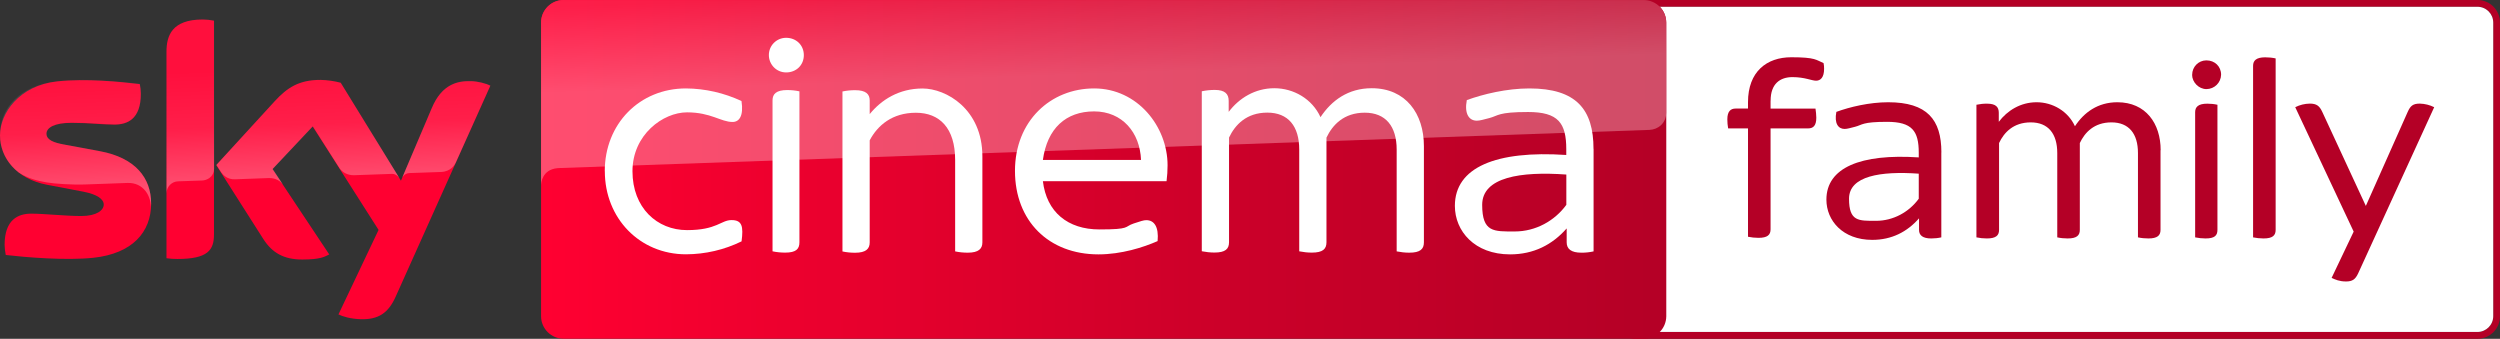 <?xml version="1.0" encoding="UTF-8"?>
<svg id="Livello_1" xmlns="http://www.w3.org/2000/svg" xmlns:xlink="http://www.w3.org/1999/xlink" version="1.1" viewBox="0 0 3689.5 500">
  <rect x="0" y="0" width="3689.5" height="500" fill="#333333" stroke="none"/>
  <!-- Generator: Adobe Illustrator 29.0.1, SVG Export Plug-In . SVG Version: 2.1.0 Build 192)  -->
  <defs>
    <style>
      .st0 {
        fill: url(#Unbenannter_Verlauf);
      }

      .st1 {
        fill: url(#Unbenannter_Verlauf_2);
      }

      .st2 {
        fill: #b40026;
      }

      .st3 {
        fill: #ff0031;
      }

      .st4 {
        fill: #fff;
      }

      .st5 {
        fill: url(#Unbenannter_Verlauf_3);
      }

      .st5, .st6 {
        isolation: isolate;
        opacity: .3;
      }

      .st6 {
        fill: url(#Unbenannter_Verlauf_4);
      }
    </style>
    <linearGradient id="Unbenannter_Verlauf" data-name="Unbenannter Verlauf" x1="3225.3" y1="3380.3" x2="3296.9" y2="3380.3" gradientTransform="translate(-74021.9 -78174) scale(23.2)" gradientUnits="userSpaceOnUse">
      <stop offset="0" stop-color="#ff0031"/>
      <stop offset=".6" stop-color="#cc0029"/>
      <stop offset="1" stop-color="#b40026"/>
    </linearGradient>
    <linearGradient id="Unbenannter_Verlauf_2" data-name="Unbenannter Verlauf 2" x1="3225.3" y1="3375.5" x2="3296.9" y2="3375.5" gradientTransform="translate(-74021.9 -78174) scale(23.2)" gradientUnits="userSpaceOnUse">
      <stop offset="0" stop-color="#ff0031"/>
      <stop offset=".6" stop-color="#d6002a"/>
      <stop offset="1" stop-color="#bc0026"/>
    </linearGradient>
    <linearGradient id="Unbenannter_Verlauf_3" data-name="Unbenannter Verlauf 3" x1="3183.3" y1="2723" x2="3187.7" y2="2723" gradientTransform="translate(-144699.3 183909.7) rotate(-92) scale(56.1)" gradientUnits="userSpaceOnUse">
      <stop offset="0" stop-color="#fff"/>
      <stop offset=".5" stop-color="#fff" stop-opacity=".4"/>
      <stop offset="1" stop-color="#fff" stop-opacity=".2"/>
    </linearGradient>
    <linearGradient id="Unbenannter_Verlauf_4" data-name="Unbenannter Verlauf 4" x1="3136.5" y1="2678" x2="3140.9" y2="2678" gradientTransform="translate(-96402.5 121966.7) rotate(-92) scale(37.7)" gradientUnits="userSpaceOnUse">
      <stop offset="0" stop-color="#fff"/>
      <stop offset=".5" stop-color="#fff" stop-opacity=".4"/>
      <stop offset="1" stop-color="#fff" stop-opacity=".2"/>
    </linearGradient>
  </defs>
  <path class="st2" d="M3656.2,0h-1242.3c-18.4,0-33.3,14.9-33.3,33.3v433.3c0,18.4,14.9,33.3,33.3,33.4h1242.3c18.4,0,33.3-14.9,33.3-33.3h0V33.3C3689.5,14.9,3674.6,0,3656.2,0c0,0,0,0,0,0M3656.2,10c12.9,0,23.3,10.4,23.3,23.3v433.3c0,12.9-10.5,23.3-23.3,23.3h-1242.3c-12.9,0-23.3-10.4-23.3-23.3V33.3c0-12.9,10.4-23.3,23.3-23.3h1242.3"/>
  <path class="st4" d="M3656.2,10c12.9,0,23.3,10.4,23.3,23.3v433.3c0,12.9-10.5,23.3-23.3,23.3h-1242.3c-12.9,0-23.3-10.4-23.3-23.3V33.3c0-12.9,10.4-23.3,23.3-23.3h1242.3"/>
  <path class="st2" d="M2613,148.5v11.8h66.3c.7,4.5,1.1,8.9,1.2,13.4,0,11.8-4.5,15.8-12.2,15.8h-55.3v148.9c0,8.2-4.5,12.6-17.9,12.6-5.2,0-10.4-.6-15.4-1.6v-159.9h-29.3c-.8-4.4-1.2-8.9-1.2-13.4,0-11.8,4.9-15.9,12.2-15.9h18.3v-9.4c0-45.2,27.7-66.3,63.9-66.3s36.6,4.1,47.6,8.6c.6,2.8.9,5.7.8,8.5,0,12.7-5.3,17.5-11.8,17.5s-16.7-5.3-34.9-5.3-32.2,9.8-32.2,34.6"/>
  <path class="st2" d="M2865,225v125.3c-4.9,1.1-10,1.6-15,1.6-12.2,0-17.9-4.5-17.9-12.6v-17.1c-17.5,20-40.3,31.8-69.1,31.8-43.5,0-67.6-28.5-67.6-59.4,0-47.2,50.5-68,136.3-62.3v-6.9c0-32.1-9.8-45.6-46.8-45.6s-36.2,4.5-47.2,7.3c-6.5,1.6-11.4,3.2-15.4,3.2-9.4,0-15.5-8.1-12.2-25.2,19.9-7.3,48.8-14.2,76.5-14.2,57.4,0,78.5,25.6,78.5,74M2831.7,293.3v-37c-56.2-4-102.9,3.3-102.9,37s14.2,32.6,39.8,32.6,48.8-13,63.1-32.6"/>
  <path class="st2" d="M3188.5,221.7v117.6c0,8.1-4.5,12.6-17.9,12.6-5.2,0-10.4-.5-15.4-1.6v-124.5c0-28.5-13.4-45.2-39.1-45.2s-39.4,15-46.7,30.5v128.2c0,8.1-4.5,12.6-17.9,12.6-5.2,0-10.4-.5-15.4-1.6v-124.5c0-28.5-13.4-45.2-39.1-45.2s-39.5,15-46.8,30.5v128.2c0,8.1-4.5,12.6-17.9,12.6-5.2,0-10.4-.5-15.5-1.6v-195.7c5.2-1.1,10.5-1.7,15.9-1.6,12.6,0,17.1,4.9,17.1,13.4v13.4c12.6-16.7,32.2-28.9,55.8-28.9s46.4,13.1,56.6,35.4c13.4-20.4,33.8-35.4,62.6-35.4,41.9,0,63.9,31.3,63.9,70.8"/>
  <path class="st2" d="M3235.2,110.3c0-11.6,9.2-21.1,20.8-21.2.1,0,.2,0,.3,0,12.2,0,21.6,8.9,21.6,21.2-.3,11.7-9.8,21.1-21.6,21.2-11.4,0-21.2-10.2-21.2-21.2M3239.6,350.3v-184.7c0-7.7,4.5-12.6,17.9-12.6,5,0,10.1.5,15,1.6v184.7c0,8.2-4.1,12.6-17.5,12.6-5.2,0-10.4-.6-15.5-1.6"/>
  <path class="st2" d="M3325.1,350.3V97.2c0-7.7,4.5-12.6,17.9-12.6,5.2,0,10.4.5,15.4,1.6v253.1c0,8.2-4.5,12.6-17.9,12.6-5.2,0-10.4-.6-15.5-1.6"/>
  <path class="st2" d="M3473.5,341.7l-86.2-183.5c6.7-3.4,14.1-5.2,21.6-5.3,9.8,0,14.2,3.3,18.3,12.2l64.3,138.8,61.8-138.8c4-8.9,7.7-12.2,17.9-12.2,7.4.2,14.6,2,21.2,5.3l-112.3,245.4c-4.1,8.6-8.2,11.8-17.9,11.8s-15.9-2.8-21.2-5.3l32.6-68.4Z"/>
  <path class="st0" d="M2425.6,0H831.9c-18.4,0-33.3,14.8-33.4,33.2,0,0,0,0,0,0v433.4c0,18.4,15,33.3,33.4,33.3h1593.8c18.4,0,33.3-14.9,33.4-33.3V33.3C2459,14.9,2444.1,0,2425.7,0c0,0,0,0,0,0Z"/>
  <path class="st1" d="M2425.6,0H831.9c-18.4,0-33.3,14.8-33.4,33.2,0,0,0,0,0,0v240.4c0-3.5,1.4-23.5,24-25.6l3.2-.2,1608.4-56.2c12.5-.4,24.8-9.7,24.8-25.3V33.3C2459,14.9,2444.1,0,2425.7,0c0,0,0,0,0,0Z"/>
  <path id="path15555" class="st5" d="M831.9,0c-18.4,0-33.4,15-33.4,33.4h0v240.4c0-3.6,1.4-23.4,24-25.6h0c1.1-.1,2.1-.2,3.2-.2h0c98.6-3.4,1608.5-56.3,1608.5-56.3h0c12.6-.4,24.8-9.8,24.8-25.4h0l.2-132.8c0-18.4-15-33.4-33.4-33.4H831.9Z"/>
  <path class="st3" d="M499.5,464c5.9,3,18,6.7,33.2,7.1,26.1.6,40.4-9.4,51-32.8l140-311.8c-5.7-3.1-18.6-6.6-29-6.7-18-.4-42.3,3.2-57.6,40.1l-45.4,106.8-88.9-144.6c-9.8-2.6-19.9-4-30-4.2-31.5,0-49,11.5-67.2,31.3l-86.5,94.4,69.6,109.3c12.8,19.9,29.8,30.1,57.3,30.1s33-4.2,39.9-7.5l-83.8-126,59.3-62.9,97.3,152.7-59.3,124.9ZM315.8,346c0,23-9,36.2-54,36.2-5.4,0-10.8-.3-16.1-1.1V76.2c0-23.3,7.9-47.4,53.2-47.4,5.7,0,11.3.6,16.9,1.7v315.4ZM223.1,300c0,43-28.1,74.2-85.1,80.4-41.3,4.4-101.1-.8-129.5-4.1-1-4.9-1.6-10-1.7-15,0-37.4,20.2-46,39.2-46s50.9,3.5,73.9,3.5,33.2-8.7,33.2-16.9-10.2-15.2-30-19l-54.1-10.3C24,263.9,0,232.8,0,199.9s28.4-73.7,84.3-79.8c42.3-4.6,93.8.6,122,4,1,4.7,1.5,9.6,1.5,14.4,0,37.4-19.8,45.4-38.8,45.4s-37.3-2.6-63.2-2.6-37.3,7.3-37.3,16.1,10.4,13.2,26.9,16.1l51.7,9.6c53.1,9.7,75.9,39.9,75.9,76.9"/>
  <path id="path15297-4" class="st6" d="M245.8,76.2v209c0-9.6,7.6-17.4,17.2-17.6h0c7.6-.2,28.8-1,35.2-1.2h0c7-.2,17.6-5,17.8-17.8h0V30.6c-5.6-1.2-11.3-1.8-17-1.8h0c-45.4.2-53.2,24.2-53.2,47.4M405.8,149l-86.4,94.4,7,10.8c3,4,8.8,10.8,20.4,10.4h0c4.2-.2,45.8-1.6,49.2-1.8h0c10.8-.4,17.6,4.2,21.8,9.8h0l-15.4-23.2,59.4-63,39.8,62.6h0c7.2,9.4,18,9.6,20.4,9.6h0c2,0,54.4-1.8,56.6-2h0c3.6-.2,7.8,1.8,11,6.4h0l-86.6-140.8c-5.8-1.8-19.8-4.2-30-4.2h0c-31.6-.2-49,11.2-67.2,31M84.4,120C28.4,126.2,0,159.6,0,199.8h0c0,20.6,9.4,40.4,27.4,54.6h0c13.6,9,27.6,12.4,41.4,14.8h0c11.4,2,38,3.8,57.8,3h0c6.2-.2,51.8-1.8,61.6-2.2h0c23.2-.8,35.6,19,34.4,38.8h0v-.8h0v-.2h0c.2-2.6.4-5.2.4-7.8h0c0-37-22.8-67.2-75.8-77h0l-51.6-9.6c-16.6-2.8-26.8-6.8-26.8-16.2h0c0-8.8,11-16.2,37.2-16.2h0c26,0,48.6,2.6,63.2,2.6h0c19,0,38.8-8,38.8-45.4h0c0-4.8-.6-9.7-1.6-14.4h0c-20.2-2.4-52.6-5.8-84.8-5.8h0c-12.6.2-25.2.8-37.2,2M637,159.8l-44.2,104.2h0c0-.2,2.8-8.2,11.4-8.6h0s43.6-1.6,46.8-1.6h0c14.2-.6,19.8-10.2,21.4-13.4h0l51.2-114.2c-5.8-3-18.6-6.6-29-6.8h-2.2c-17.8.2-40.6,5-55.4,40.4"/>
  <path class="st4" d="M892.5,252.7c0-70.1,51.5-122.2,119.8-122.2,28.4.2,56.3,6.6,82,18.6,3.4,22.1-3.4,30.9-13.2,30.9-17.2,0-31.9-14.2-67.2-14.2s-80.5,32.9-80.5,86.9,36.3,86.9,80.5,86.9,50-14.8,65.7-14.8,17.7,9.3,14.8,31.4c-25.5,12.5-53.6,19-82,19.1-68.2,0-119.8-53-119.8-122.7"/>
  <path class="st4" d="M1134.7,81.4c-.1-14,11.1-25.4,25.1-25.6.1,0,.3,0,.4,0,14.8,0,26.1,10.8,26.1,25.6s-11.3,25.5-26.1,25.5-25.5-12.2-25.5-25.5M1140.1,371v-222.9c0-9.3,5.4-15.2,21.6-15.2,6.1,0,12.2.6,18.1,1.9v222.8c0,9.8-4.9,15.2-21,15.2-6.3,0-12.5-.6-18.7-1.9"/>
  <path class="st4" d="M1449.8,230.6v127.1c0,9.3-5.4,15.2-21.6,15.2-6.3,0-12.5-.6-18.6-1.9v-135c0-47.1-23-69.6-57.9-69.6s-56.5,18.6-68.2,40.7v150.7c0,9.3-5.4,15.2-21.6,15.2-6.3,0-12.5-.6-18.6-1.9v-236.1c6.1-1.3,12.4-1.9,18.6-1.9,16.2,0,21.6,5.9,21.6,15.2v20.1c17.2-21.1,43.2-37.8,78-37.8s88.3,30.4,88.3,100.1"/>
  <path class="st4" d="M1721.6,267.4h-182.5c5.4,45.6,36.8,71.2,83.4,71.2s35.9-3.9,50.6-8.8c10.3-3.4,14.7-4.9,18.6-4.9,11.3,0,18.7,9.3,16.7,30.9-21.1,9.3-53.5,19.6-87.3,19.6-73.6,0-123.2-49.5-123.2-123.2s52.6-121.7,116.8-121.7,108.4,56.4,108.4,113.4c0,7.9-.5,15.7-1.5,23.5M1539.1,236h144.8c-1.5-40.2-27.5-71.6-69.2-71.6s-69.2,25.1-75.6,71.6"/>
  <path class="st4" d="M2101.4,215.9v141.8c0,9.9-5.4,15.2-21.6,15.2-6.3,0-12.5-.7-18.6-1.9v-150.2c0-34.4-16.2-54.5-47.1-54.5s-47.6,18.1-56.5,36.8v154.5c0,9.9-5.4,15.2-21.6,15.2-6.3,0-12.5-.7-18.6-1.9v-150.2c0-34.4-16.2-54.5-47.1-54.5s-47.6,18.1-56.5,36.8v154.5c0,9.9-5.4,15.2-21.5,15.2-6.3,0-12.5-.7-18.7-1.9v-236.1c6.3-1.3,12.7-2,19.1-2,15.2,0,20.6,6,20.6,16.2v16.2c15.2-20.1,38.8-34.9,67.3-34.9s55.9,15.7,68.2,42.7c16.2-24.5,40.7-42.7,75.6-42.7,50.5,0,77,37.8,77,85.4"/>
  <path class="st4" d="M2351.8,219.8v151.2c-5.9,1.3-12,2-18.1,1.9-14.8,0-21.6-5.4-21.6-15.2v-20.6c-21.1,24-48.6,38.3-83.5,38.3-52.5,0-81.5-34.4-81.5-71.6,0-57,60.9-82,164.4-75.1v-8.4c0-38.8-11.8-55-56.4-55s-43.7,5.4-57,8.9c-7.9,1.9-13.7,3.9-18.6,3.9-11.3,0-18.7-9.8-14.8-30.4,24.1-8.8,58.9-17.2,92.3-17.2,69.2,0,94.7,30.9,94.7,89.3M2311.6,302.2v-44.6c-67.7-4.9-124.2,3.9-124.2,44.7s17.2,39.3,48.1,39.3,58.9-15.7,76.1-39.3"/>
</svg>